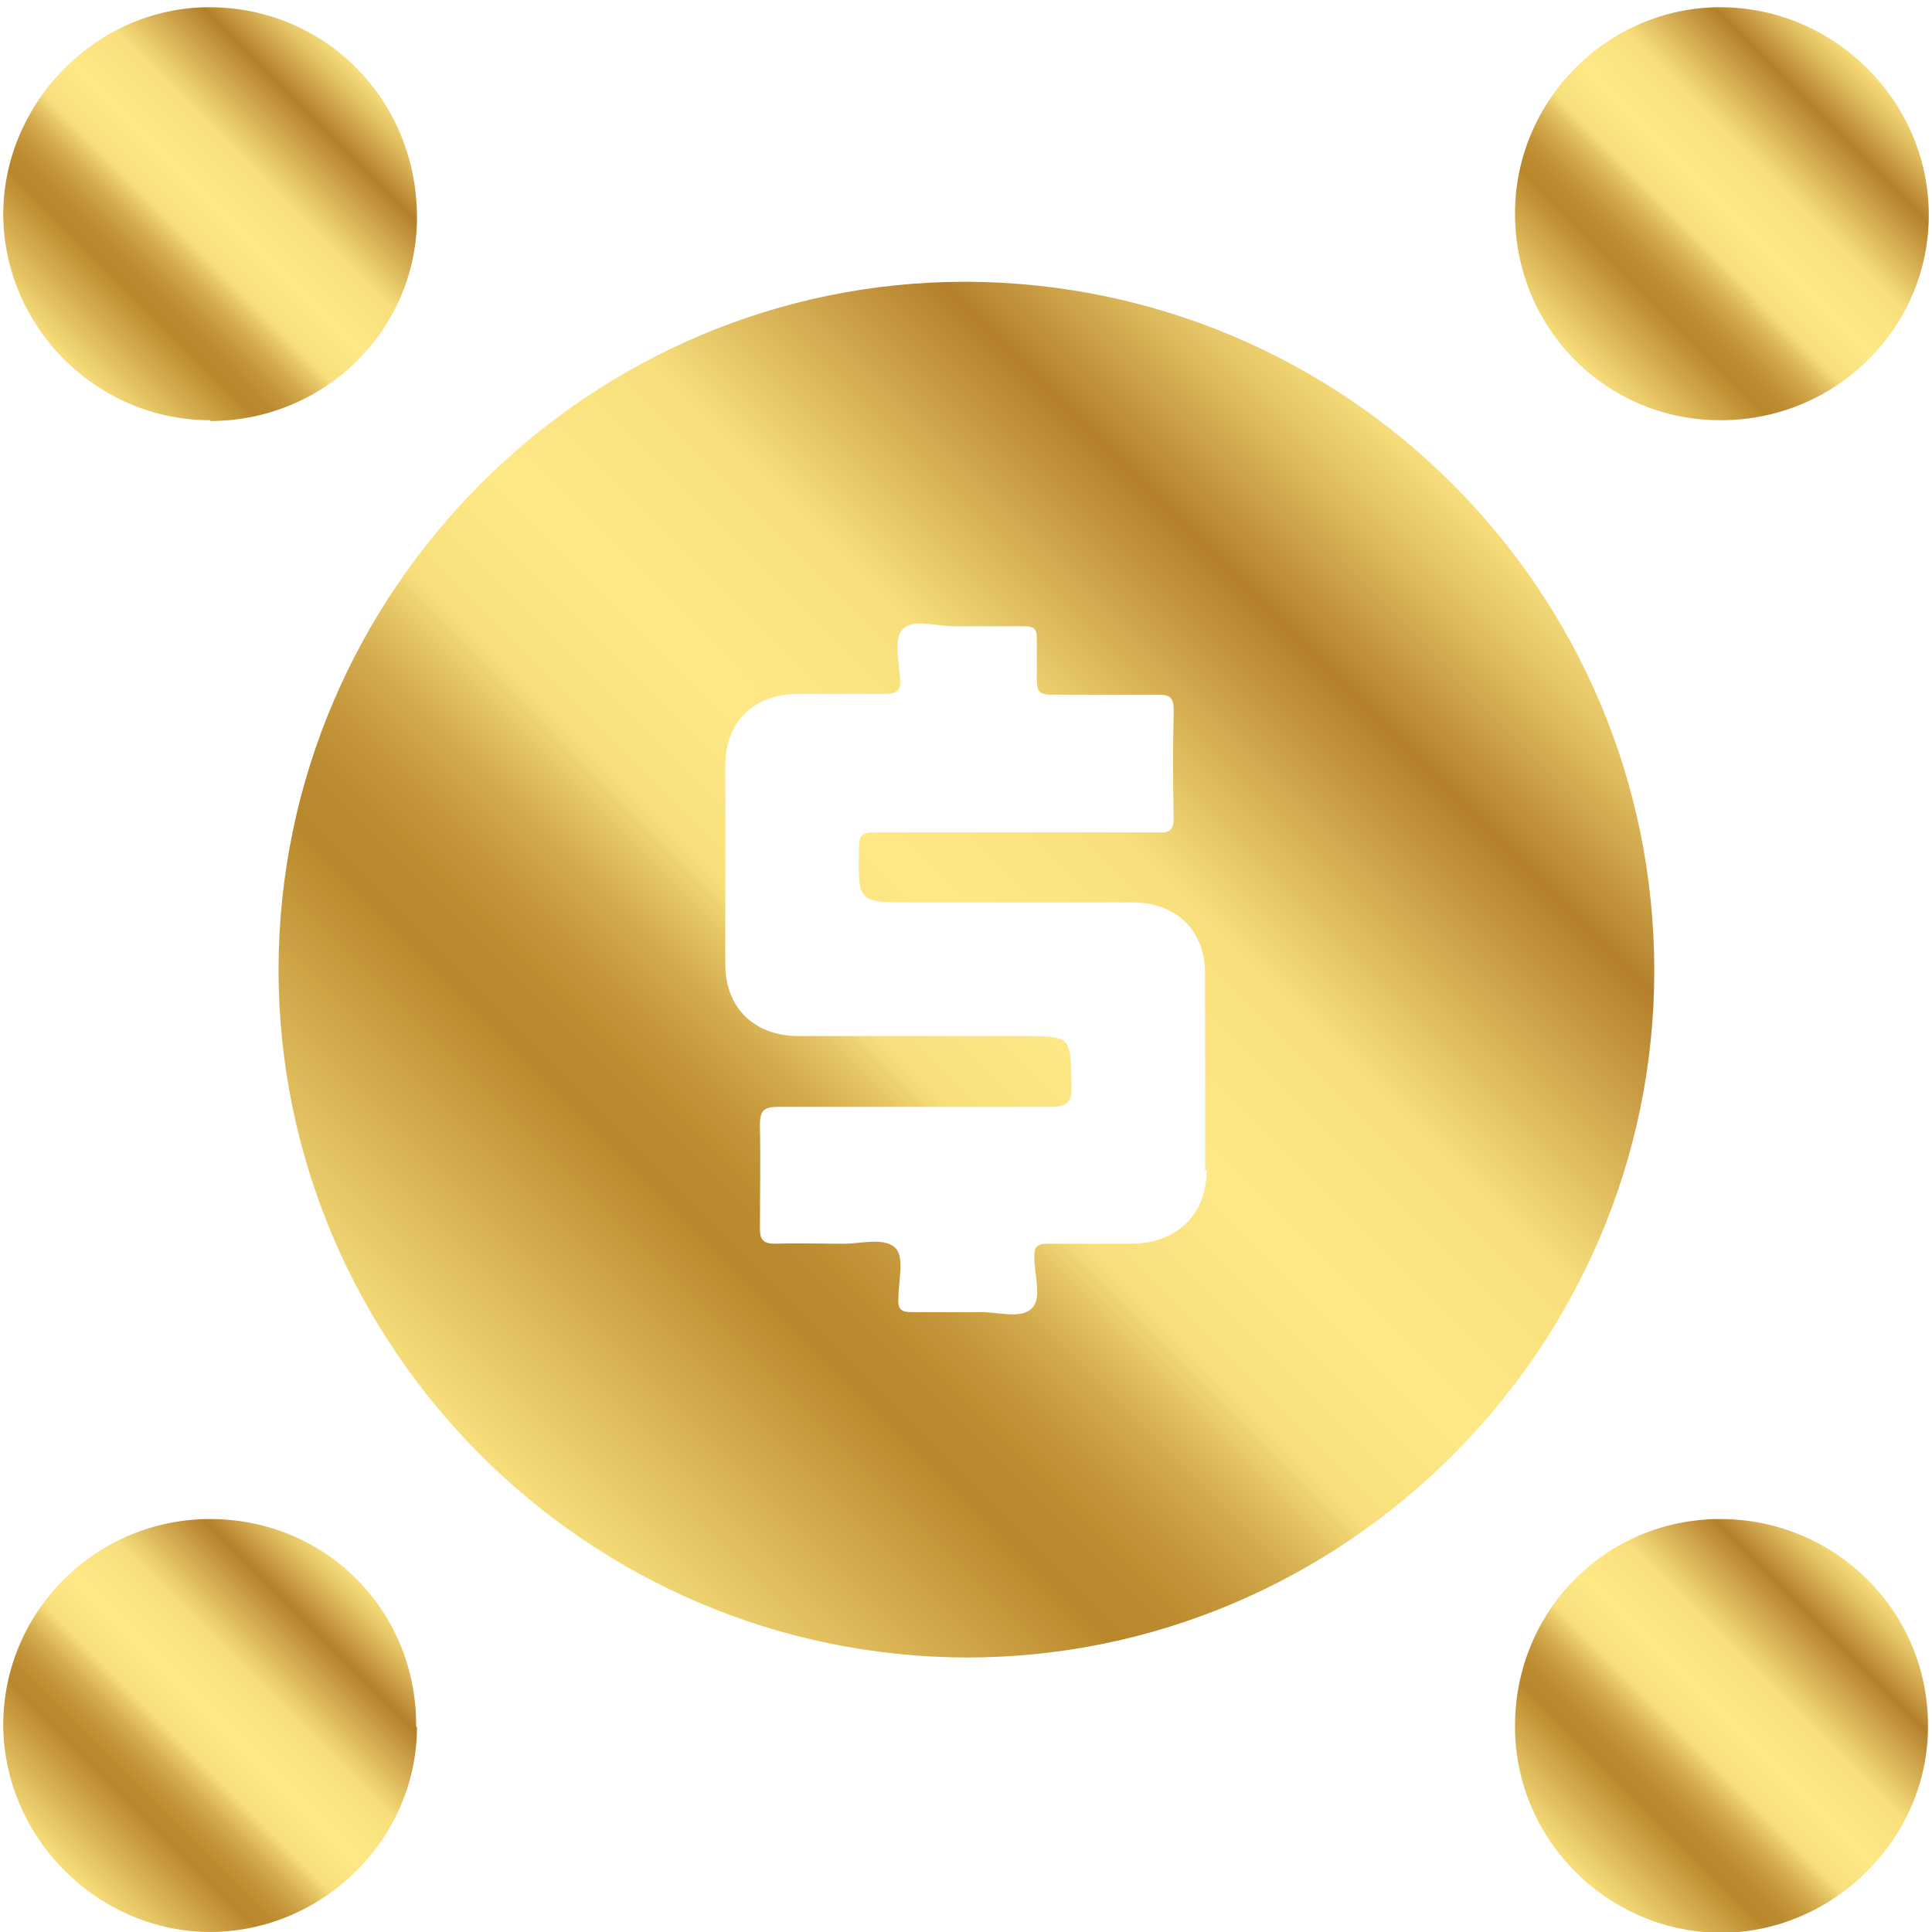<?xml version="1.0" encoding="UTF-8"?>
<svg xmlns="http://www.w3.org/2000/svg" xmlns:xlink="http://www.w3.org/1999/xlink" id="a" width="24" height="24" viewBox="0 0 24 24">
  <defs>
    <style>.g{fill:url(#c);}.h{fill:url(#f);}.i{fill:url(#b);}.j{fill:url(#d);}.k{fill:url(#e);}</style>
    <linearGradient id="b" x1="19.57" y1="4.47" x2="23.2" y2=".85" gradientTransform="matrix(1, 0, 0, 1, 0, 0)" gradientUnits="userSpaceOnUse">
      <stop offset="0" stop-color="#f8df7c"></stop>
      <stop offset=".23" stop-color="#ba882c"></stop>
      <stop offset=".27" stop-color="#bc8b2f"></stop>
      <stop offset=".31" stop-color="#c5973a"></stop>
      <stop offset=".35" stop-color="#d2aa4c"></stop>
      <stop offset=".39" stop-color="#e6c564"></stop>
      <stop offset=".42" stop-color="#f8df7c"></stop>
      <stop offset=".52" stop-color="#fee986"></stop>
      <stop offset=".65" stop-color="#f8df7c"></stop>
      <stop offset=".84" stop-color="#b47f2b"></stop>
      <stop offset=".94" stop-color="#e1bf61"></stop>
      <stop offset="1" stop-color="#f8df7c"></stop>
    </linearGradient>
    <linearGradient id="c" x1=".8" y1="23.24" x2="4.43" y2="19.61" xlink:href="#b"></linearGradient>
    <linearGradient id="d" x1=".8" y1="4.47" x2="4.43" y2=".85" xlink:href="#b"></linearGradient>
    <linearGradient id="e" x1="19.57" y1="23.24" x2="23.2" y2="19.61" xlink:href="#b"></linearGradient>
    <linearGradient id="f" x1="5.96" y1="18.08" x2="18.04" y2="6.01" xlink:href="#b"></linearGradient>
  </defs>
  <path class="i" d="M21.37,5.22c-1.42,0-2.55-1.14-2.55-2.57,0-1.4,1.15-2.56,2.55-2.56,1.42,0,2.59,1.17,2.59,2.58,0,1.41-1.16,2.55-2.58,2.55Z"></path>
  <path class="g" d="M5.18,21.45c0,1.39-1.16,2.54-2.56,2.55-1.4,0-2.57-1.16-2.58-2.57,0-1.41,1.15-2.56,2.57-2.56,1.44,0,2.57,1.14,2.56,2.58Z"></path>
  <path class="j" d="M2.61,5.22c-1.41,0-2.57-1.16-2.57-2.57C.05,1.26,1.21,.09,2.6,.09c1.44,0,2.58,1.15,2.58,2.61,0,1.4-1.15,2.53-2.57,2.53Z"></path>
  <path class="k" d="M18.82,21.44c0-1.43,1.13-2.57,2.55-2.57,1.43,0,2.59,1.15,2.58,2.58,0,1.39-1.17,2.55-2.56,2.56-1.41,0-2.57-1.15-2.57-2.56Z"></path>
  <path class="h" d="M11.99,3.5c-4.68,0-8.52,3.84-8.53,8.54,0,4.7,3.84,8.54,8.55,8.55,4.69,0,8.54-3.84,8.54-8.53,0-4.72-3.83-8.55-8.56-8.56Zm3,11.03c0,.56-.37,.91-.92,.92-.35,0-.7,0-1.05,0-.14,0-.18,.04-.17,.18,0,.22,.1,.51-.04,.63-.14,.13-.43,.03-.66,.04-.27,0-.54,0-.81,0-.13,0-.19-.02-.18-.17,0-.22,.08-.52-.04-.63-.15-.14-.45-.04-.68-.05-.27,0-.54-.01-.81,0-.15,0-.19-.05-.19-.19,0-.43,.01-.86,0-1.29,0-.17,.05-.22,.22-.22,1.13,0,2.26,0,3.38,0,.22,0,.28-.06,.27-.27-.01-.61,0-.61-.61-.61-.93,0-1.85,0-2.78,0-.55,0-.91-.35-.91-.89,0-.82,0-1.64,0-2.47,0-.55,.36-.89,.91-.89,.35,0,.7,0,1.05,0,.15,0,.23-.02,.21-.19-.01-.21-.08-.49,.03-.61,.13-.14,.41-.04,.63-.04,.3,0,.59,0,.89,0,.11,0,.15,.03,.15,.15,0,.17,0,.35,0,.52,0,.14,.04,.18,.17,.18,.45,0,.89,0,1.34,0,.14,0,.19,.03,.19,.19-.01,.45-.01,.89,0,1.34,0,.16-.06,.19-.2,.18-.59,0-1.17,0-1.76,0-.59,0-1.17,0-1.76,0-.14,0-.19,.03-.19,.19-.01,.68-.02,.68,.66,.68,.91,0,1.82,0,2.73,0,.55,0,.91,.34,.91,.89,0,.81,0,1.63,0,2.44Z"></path>
</svg>
